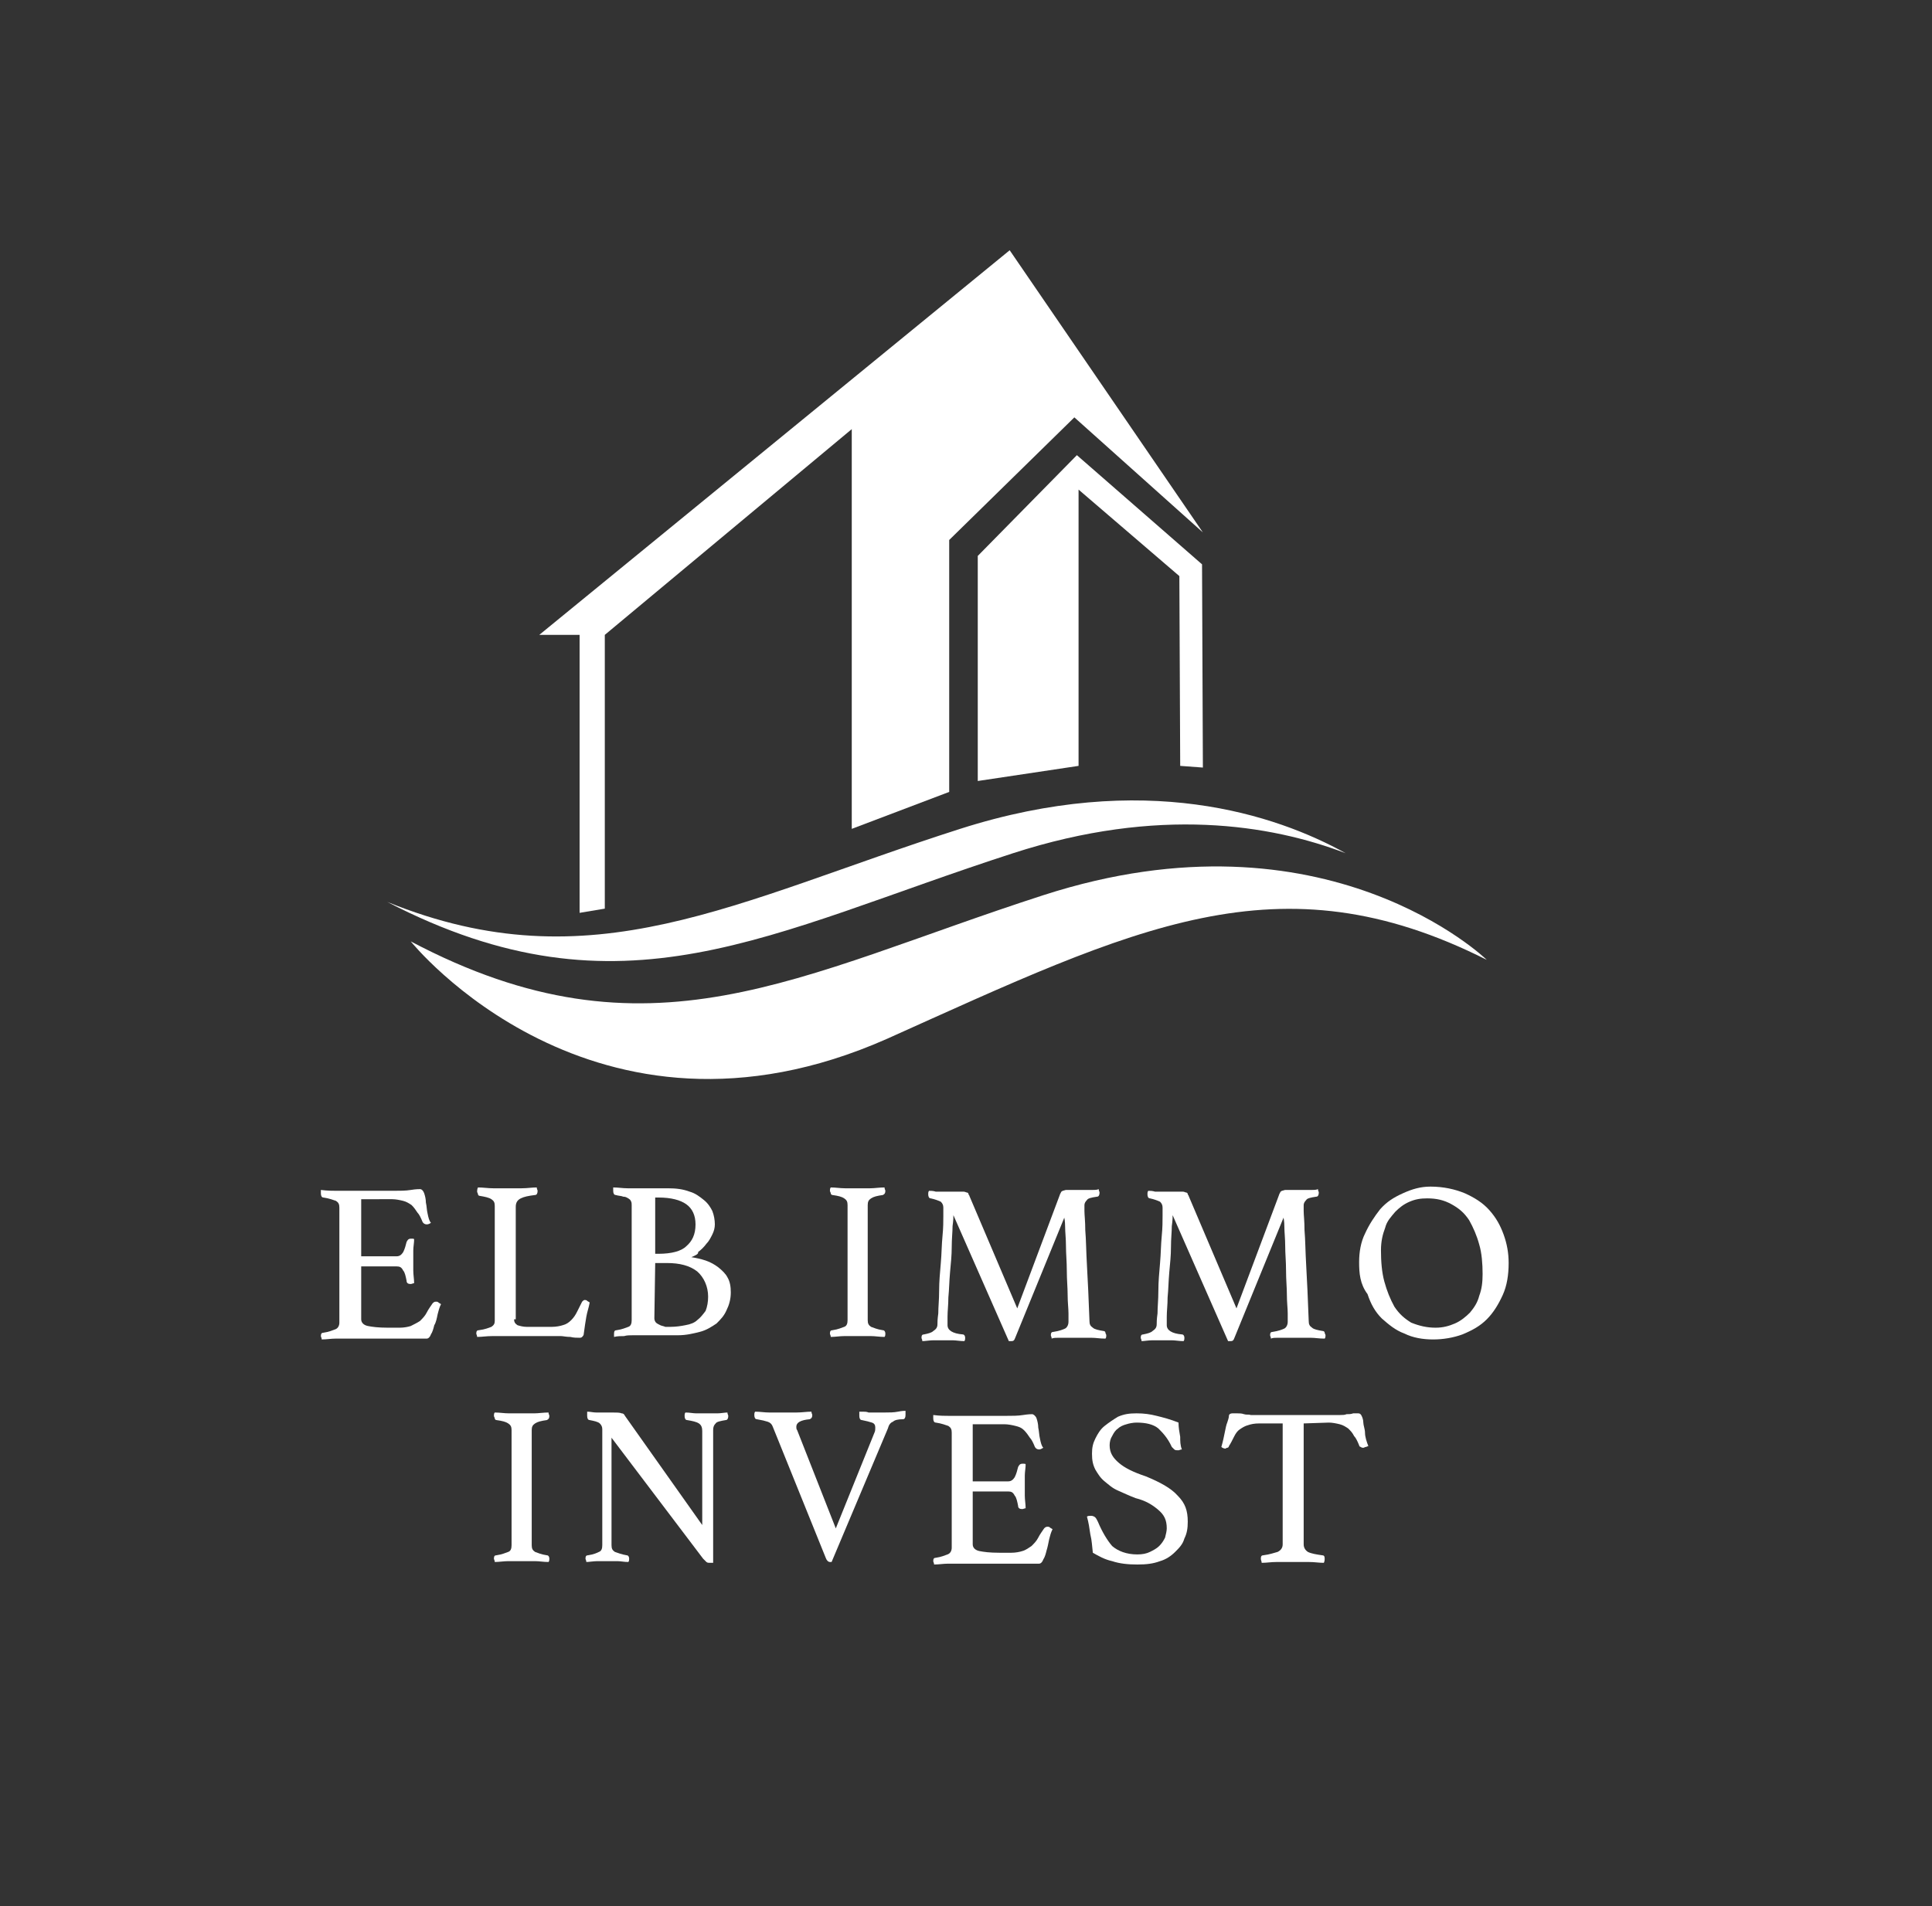 <?xml version="1.0" encoding="utf-8"?>
<svg xmlns="http://www.w3.org/2000/svg" xmlns:xlink="http://www.w3.org/1999/xlink" version="1.1" id="Ebene_1" x="0px" y="0px" viewBox="0 0 230 227" style="enable-background:new 0 0 230 227;" xml:space="preserve" width="230" height="227">
<rect x="0" y="0" width="230" height="227" fill="#333333" stroke="none"/>
<style type="text/css">
	.st0{fill:#FFFFFF;}
	.st1{enable-background:new    ;}
</style>
<polygon class="st0" points="64.2,75.6 120.2,29.8 143.2,63.4 127.9,49.7 113,64.3 113,94.3 101.4,98.7 101.4,51.1 72,75.6   72,108.2 69,108.7 69,75.6 "/>
<polygon class="st0" points="140.5,91.2 140.4,68.6 128.4,58.3 128.4,91.2 116.4,93 116.4,66.2 128.2,54.2 143.1,67.2 143.2,91.4   "/>
<path class="st0" d="M120.6,101.6c-29.1,9.4-46.5,20.3-74.5,5.8c24.4,9.9,41.3-0.1,68.2-8.7c21.9-7,37.6-1.7,45.9,2.9  C151.3,98.2,137.9,96,120.6,101.6L120.6,101.6z"/>
<path class="st0" d="M177,114.3c0,0-19.1-18.6-52.8-7.7c-29.4,9.5-46.9,20.5-75.3,5.5c0,0,21.7,27.1,56.7,11.6  C135.2,110.4,152.2,101.8,177,114.3L177,114.3z"/>
<g class="st1">
	<path class="st0" d="M43,142.7v6.9h4.2c0.4,0,0.6-0.2,0.8-0.5c0.2-0.4,0.3-0.8,0.4-1.2c0.1-0.2,0.2-0.4,0.5-0.4c0.1,0,0.1,0,0.2,0   c0.1,0,0.2,0,0.2,0.1c0,0.4-0.1,0.9-0.1,1.3c0,0.5,0,1,0,1.3c0,0.3,0,0.7,0,1.1c0,0.5,0.1,1,0.1,1.5c-0.1,0-0.3,0.1-0.4,0.1   c-0.3,0-0.5-0.1-0.5-0.4c-0.1-0.5-0.2-1-0.4-1.2c-0.2-0.4-0.4-0.5-0.8-0.5H43v6.3c0,0.4,0.3,0.7,0.8,0.8s1.2,0.2,2.4,0.2h1.4   c0.5,0,1-0.1,1.3-0.2c0.4-0.2,0.8-0.4,1.1-0.6c0.3-0.3,0.6-0.6,0.8-1c0.2-0.4,0.5-0.8,0.7-1.1c0.1-0.1,0.2-0.2,0.4-0.2   c0.1,0,0.2,0,0.3,0.1c0.1,0.1,0.2,0.1,0.3,0.2c-0.2,0.4-0.3,0.8-0.4,1.2c-0.1,0.5-0.2,1-0.4,1.3c-0.1,0.4-0.2,0.8-0.4,1.1   c-0.1,0.3-0.3,0.5-0.5,0.5c-0.1,0-0.4,0-0.6,0c-0.3,0-0.6,0-0.9,0c-0.3,0-0.7,0-1,0s-0.6,0-0.9,0h-5.8c-0.5,0-1.1,0-1.6,0   c-0.6,0-1.1,0.1-1.7,0.1c0-0.2-0.1-0.3-0.1-0.4c0-0.3,0.1-0.4,0.3-0.4c0.7-0.1,1.1-0.3,1.4-0.4c0.3-0.1,0.5-0.4,0.5-0.8v-13.7   c0-0.4-0.1-0.6-0.4-0.8c-0.3-0.1-0.8-0.3-1.5-0.4c-0.2,0-0.3-0.2-0.3-0.5c0-0.1,0-0.2,0-0.2s0-0.1,0-0.2c0.8,0.1,1.4,0.1,1.9,0.1   s1,0,1.4,0h5.3c0.8,0,1.5,0,2.1-0.1c0.6-0.1,1-0.1,1.1-0.1c0.2,0,0.4,0.2,0.5,0.5c0.1,0.3,0.2,0.7,0.2,1.1c0.1,0.4,0.1,0.9,0.2,1.3   c0.1,0.5,0.2,0.9,0.4,1.1c-0.1,0.1-0.3,0.2-0.5,0.2c-0.2,0-0.4-0.1-0.5-0.3c-0.2-0.5-0.4-0.9-0.6-1.1c-0.2-0.3-0.4-0.6-0.7-0.9   c-0.3-0.2-0.6-0.4-1-0.5c-0.4-0.1-0.9-0.2-1.3-0.2H43V142.7z"/>
	<path class="st0" d="M61.2,157.1c0,0.3,0.1,0.5,0.4,0.7c0.3,0.1,0.7,0.2,1.1,0.2h3c0.5,0,1-0.1,1.3-0.2c0.4-0.1,0.7-0.3,1-0.6   c0.3-0.3,0.5-0.6,0.7-1c0.2-0.4,0.4-0.8,0.6-1.2c0.1-0.1,0.2-0.2,0.3-0.2c0.1,0,0.2,0,0.3,0.1s0.2,0.1,0.3,0.2   c-0.1,0.6-0.3,1.1-0.4,1.7c-0.1,0.6-0.2,1.2-0.3,2c0,0.2-0.1,0.3-0.2,0.4c-0.1,0.1-0.2,0.1-0.3,0.1c-0.3,0-0.7,0-1.1-0.1   c-0.5,0-0.9-0.1-1.1-0.1h-6.7c-0.4,0-1,0-1.5,0c-0.7,0-1.2,0.1-1.8,0.1c0-0.2-0.1-0.3-0.1-0.4c0-0.3,0.1-0.4,0.3-0.4   c0.8-0.1,1.2-0.3,1.5-0.4c0.3-0.2,0.4-0.4,0.4-0.7v-13.7c0-0.4-0.1-0.6-0.4-0.8c-0.3-0.2-0.8-0.3-1.4-0.4c-0.1,0-0.2-0.1-0.2-0.2   c0-0.1-0.1-0.2-0.1-0.3s0-0.3,0.1-0.5c0.6,0,1.2,0.1,1.8,0.1c0.6,0,1.1,0,1.5,0c0.6,0,1.2,0,1.9,0s1.2-0.1,1.8-0.1   c0,0.2,0.1,0.3,0.1,0.4c0,0.3-0.1,0.5-0.3,0.5c-0.8,0.1-1.3,0.2-1.7,0.4c-0.4,0.2-0.6,0.5-0.6,1V157.1z"/>
	<path class="st0" d="M82.3,149.7c0.6,0.1,1.1,0.2,1.7,0.4c0.6,0.2,1.1,0.5,1.5,0.8c0.5,0.4,0.9,0.8,1.1,1.2   c0.3,0.5,0.4,1.1,0.4,1.8c0,0.8-0.2,1.5-0.5,2.1c-0.3,0.7-0.7,1.1-1.2,1.6c-0.6,0.4-1.2,0.8-2,1s-1.6,0.4-2.6,0.4h-4.2   c-0.3,0-0.7,0-1.1,0s-0.8,0-1.1,0.1c-0.4,0-0.8,0-1.2,0.1c0,0,0-0.1,0-0.2v-0.1v-0.1c0-0.3,0.1-0.4,0.3-0.4   c0.7-0.1,1.1-0.3,1.4-0.4c0.3-0.1,0.4-0.4,0.4-0.8v-13.7c0-0.2,0-0.3-0.1-0.5c-0.1-0.2-0.2-0.2-0.3-0.3c-0.2-0.1-0.3-0.2-0.6-0.2   c-0.2-0.1-0.6-0.1-0.9-0.2c-0.2,0-0.3-0.2-0.3-0.5c0-0.1,0-0.2,0-0.2c0-0.1,0-0.1,0-0.2c0.6,0,1.1,0.1,1.7,0.1c0.6,0,1.1,0,1.5,0   h3.3c1,0,1.8,0.1,2.6,0.4c0.7,0.2,1.2,0.6,1.7,1c0.5,0.4,0.8,0.9,1,1.3c0.2,0.5,0.3,1.1,0.3,1.6c0,0.4-0.1,0.8-0.3,1.2   c-0.2,0.4-0.4,0.8-0.7,1.1c-0.3,0.4-0.6,0.7-1,1C83.2,149.3,82.8,149.5,82.3,149.7L82.3,149.7z M78.4,149.3c1.5,0,2.7-0.3,3.3-0.9   c0.7-0.6,1.1-1.4,1.1-2.6c0-1.1-0.4-1.9-1.1-2.4c-0.7-0.5-1.8-0.8-3.3-0.8H78v6.7L78.4,149.3L78.4,149.3z M77.9,157   c0,0.2,0.1,0.4,0.2,0.5s0.3,0.2,0.5,0.3s0.4,0.1,0.6,0.2c0.2,0,0.4,0,0.6,0c0.7,0,1.3-0.1,1.8-0.2c0.6-0.1,1.1-0.3,1.4-0.6   c0.4-0.3,0.7-0.7,1-1.1c0.2-0.5,0.3-1.1,0.3-1.7c0-1.2-0.5-2.3-1.3-3c-0.9-0.7-2.1-1-3.6-1h-1.4L77.9,157L77.9,157z"/>
	<path class="st0" d="M103.3,157.2c0,0.4,0.1,0.6,0.4,0.8c0.3,0.1,0.7,0.3,1.4,0.4c0.2,0,0.3,0.2,0.3,0.4c0,0.1,0,0.3-0.1,0.4   c-0.6,0-1.1-0.1-1.6-0.1c-0.5,0-1.1,0-1.6,0c-0.5,0-1.1,0-1.6,0s-1.1,0.1-1.6,0.1c0-0.2-0.1-0.3-0.1-0.4c0-0.3,0.1-0.4,0.3-0.4   c0.7-0.1,1.1-0.3,1.4-0.4c0.3-0.1,0.4-0.4,0.4-0.8v-13.7c0-0.4-0.1-0.6-0.4-0.8c-0.3-0.2-0.7-0.3-1.4-0.4c-0.1,0-0.2-0.1-0.2-0.2   c0-0.1-0.1-0.2-0.1-0.3s0-0.3,0.1-0.4c0.6,0,1.1,0.1,1.7,0.1c0.6,0,1.1,0,1.5,0c0.5,0,1,0,1.5,0s1.1-0.1,1.7-0.1   c0,0.2,0.1,0.3,0.1,0.4c0,0.3-0.1,0.4-0.3,0.5c-0.7,0.1-1.1,0.2-1.4,0.4c-0.3,0.2-0.4,0.4-0.4,0.8L103.3,157.2L103.3,157.2z"/>
	<path class="st0" d="M126.2,142.2c0-0.1,0.1-0.1,0.1-0.2c0-0.1,0.1-0.1,0.2-0.2c0.1,0,0.3-0.1,0.4-0.1c0.2,0,0.4,0,0.8,0   c0.1,0,0.3,0,0.6,0c0.2,0,0.5,0,0.8,0s0.6,0,0.9,0s0.6,0,0.8-0.1c0,0.2,0.1,0.3,0.1,0.4c0,0.3-0.1,0.5-0.3,0.5   c-0.7,0.1-1.1,0.2-1.2,0.4c-0.2,0.2-0.3,0.4-0.3,0.6c0,0,0,0.3,0,0.7c0,0.5,0.1,1.2,0.1,2.3c0.1,1.1,0.1,2.5,0.2,4.2   c0.1,1.7,0.2,3.9,0.3,6.6c0,0.4,0.1,0.6,0.4,0.8c0.2,0.2,0.7,0.3,1.3,0.4c0.1,0,0.2,0.1,0.2,0.2s0.1,0.2,0.1,0.3s0,0.3-0.1,0.4   c-0.7,0-1.1-0.1-1.7-0.1c-0.6,0-1,0-1.4,0c-0.2,0-0.4,0-0.7,0c-0.3,0-0.6,0-0.9,0c-0.3,0-0.6,0-0.9,0c-0.3,0-0.6,0-0.8,0.1   c0-0.2-0.1-0.3-0.1-0.4c0-0.3,0.1-0.4,0.3-0.4c0.7-0.1,1.2-0.3,1.4-0.4c0.2-0.1,0.4-0.4,0.4-0.8c0-0.1,0-0.4,0-1   c0-0.6-0.1-1.3-0.1-2.2s-0.1-1.8-0.1-2.9s-0.1-2-0.1-2.9s-0.1-1.7-0.1-2.3c0-0.7-0.1-1.1-0.1-1.1l-5.8,14.2   c-0.1,0.2-0.1,0.3-0.2,0.4c-0.1,0.1-0.2,0.1-0.3,0.1c-0.1,0-0.2,0-0.3,0l-6.6-15c0,0.2,0,0.6-0.1,1.3c0,0.7-0.1,1.5-0.1,2.5   s-0.1,1.9-0.2,3s-0.1,2-0.2,3c0,0.9-0.1,1.6-0.1,2.3c0,0.6,0,1,0,1c0,0.6,0.6,1,1.8,1.1c0.2,0,0.3,0.2,0.3,0.4c0,0.1,0,0.3-0.1,0.4   c-0.5,0-1-0.1-1.4-0.1s-0.9,0-1.2,0c-0.3,0-0.7,0-1.1,0s-1,0.1-1.3,0.1c0-0.2-0.1-0.3-0.1-0.4c0-0.3,0.1-0.4,0.3-0.4   c0.5-0.1,0.9-0.2,1.1-0.4c0.3-0.2,0.5-0.4,0.5-0.8c0-0.2,0-0.6,0.1-1.3c0-0.8,0.1-1.6,0.1-2.7s0.1-2.1,0.2-3.3   c0.1-1.1,0.1-2.2,0.2-3.2s0.1-1.8,0.1-2.4c0-0.7,0-1,0-1c0-0.3-0.1-0.5-0.3-0.7c-0.2-0.1-0.7-0.3-1.2-0.4c-0.2,0-0.3-0.2-0.3-0.5   c0-0.1,0-0.3,0.1-0.4c0.2,0,0.5,0,0.8,0.1c0.3,0,0.6,0,0.9,0c0.3,0,0.6,0,0.9,0c0.3,0,0.5,0,0.7,0c0.3,0,0.6,0,0.8,0   s0.3,0.1,0.4,0.1s0.2,0.1,0.2,0.2c0,0.1,0.1,0.1,0.1,0.2l5.7,13.4L126.2,142.2z"/>
	<path class="st0" d="M152.3,142.2c0-0.1,0.1-0.1,0.1-0.2c0-0.1,0.1-0.1,0.2-0.2c0.1,0,0.3-0.1,0.4-0.1c0.2,0,0.4,0,0.8,0   c0.1,0,0.3,0,0.6,0c0.2,0,0.5,0,0.8,0s0.6,0,0.9,0s0.6,0,0.8-0.1c0,0.2,0.1,0.3,0.1,0.4c0,0.3-0.1,0.5-0.3,0.5   c-0.7,0.1-1.1,0.2-1.2,0.4c-0.2,0.2-0.3,0.4-0.3,0.6c0,0,0,0.3,0,0.7c0,0.5,0.1,1.2,0.1,2.3c0.1,1.1,0.1,2.5,0.2,4.2   c0.1,1.7,0.2,3.9,0.3,6.6c0,0.4,0.1,0.6,0.4,0.8c0.2,0.2,0.7,0.3,1.3,0.4c0.1,0,0.2,0.1,0.2,0.2s0.1,0.2,0.1,0.3s0,0.3-0.1,0.4   c-0.7,0-1.1-0.1-1.7-0.1c-0.6,0-1,0-1.4,0c-0.2,0-0.4,0-0.7,0c-0.3,0-0.6,0-0.9,0c-0.3,0-0.6,0-0.9,0c-0.3,0-0.6,0-0.8,0.1   c0-0.2-0.1-0.3-0.1-0.4c0-0.3,0.1-0.4,0.3-0.4c0.7-0.1,1.2-0.3,1.4-0.4s0.4-0.4,0.4-0.8c0-0.1,0-0.4,0-1c0-0.6-0.1-1.3-0.1-2.2   s-0.1-1.8-0.1-2.9s-0.1-2-0.1-2.9s-0.1-1.7-0.1-2.3c0-0.7-0.1-1.1-0.1-1.1l-5.8,14.2c-0.1,0.2-0.1,0.3-0.2,0.4   c-0.1,0.1-0.2,0.1-0.3,0.1s-0.2,0-0.3,0l-6.6-15c0,0.2,0,0.6-0.1,1.3c0,0.7-0.1,1.5-0.1,2.5s-0.1,1.9-0.2,3c-0.1,1.1-0.1,2-0.2,3   c0,0.9-0.1,1.6-0.1,2.3c0,0.6,0,1,0,1c0,0.6,0.6,1,1.8,1.1c0.2,0,0.3,0.2,0.3,0.4c0,0.1,0,0.3-0.1,0.4c-0.5,0-1-0.1-1.4-0.1   c-0.5,0-0.9,0-1.2,0c-0.3,0-0.7,0-1.1,0c-0.5,0-1,0.1-1.3,0.1c0-0.2-0.1-0.3-0.1-0.4c0-0.3,0.1-0.4,0.3-0.4   c0.5-0.1,0.9-0.2,1.1-0.4c0.3-0.2,0.5-0.4,0.5-0.8c0-0.2,0-0.6,0.1-1.3c0-0.8,0.1-1.6,0.1-2.7s0.1-2.1,0.2-3.3   c0.1-1.1,0.1-2.2,0.2-3.2s0.1-1.8,0.1-2.4c0-0.7,0-1,0-1c0-0.3-0.1-0.5-0.3-0.7c-0.2-0.1-0.7-0.3-1.2-0.4c-0.2,0-0.3-0.2-0.3-0.5   c0-0.1,0-0.3,0.1-0.4c0.2,0,0.5,0,0.8,0.1c0.3,0,0.6,0,0.9,0s0.6,0,0.9,0c0.3,0,0.5,0,0.7,0c0.3,0,0.6,0,0.8,0s0.3,0.1,0.4,0.1   c0.1,0,0.2,0.1,0.2,0.2c0,0.1,0.1,0.1,0.1,0.2l5.7,13.4L152.3,142.2z"/>
	<path class="st0" d="M161.8,150.3c0-1.2,0.2-2.4,0.7-3.4c0.5-1.1,1.1-2,1.8-2.9c0.8-0.9,1.6-1.4,2.7-1.9c1.1-0.5,2.1-0.8,3.3-0.8   c1.5,0,2.9,0.3,4.1,0.8c1.1,0.5,2.1,1.1,2.9,2c0.8,0.9,1.3,1.8,1.7,2.9c0.4,1.1,0.6,2.2,0.6,3.4c0,1.4-0.2,2.7-0.7,3.8   c-0.5,1.1-1.1,2.1-1.9,2.9c-0.8,0.8-1.7,1.3-2.9,1.8c-1.1,0.4-2.3,0.6-3.5,0.6s-2.4-0.2-3.4-0.7c-1.1-0.4-1.9-1.1-2.7-1.8   c-0.8-0.8-1.3-1.7-1.7-2.9C161.9,152.9,161.8,151.6,161.8,150.3z M170.9,158.1c0.9,0,1.6-0.2,2.3-0.5c0.7-0.3,1.3-0.8,1.8-1.3   c0.5-0.6,0.9-1.2,1.1-2c0.3-0.8,0.4-1.6,0.4-2.6c0-1.2-0.1-2.5-0.4-3.5c-0.3-1.1-0.7-2-1.2-2.9c-0.6-0.9-1.2-1.4-2.1-1.9   s-1.8-0.7-2.9-0.7c-0.8,0-1.4,0.1-2.1,0.4c-0.7,0.3-1.2,0.7-1.7,1.2c-0.5,0.6-1,1.1-1.2,1.9c-0.3,0.8-0.5,1.6-0.5,2.7   c0,1.3,0.1,2.6,0.4,3.7c0.3,1.1,0.7,2.1,1.2,3c0.6,0.9,1.2,1.4,2,1.9C169,157.9,169.9,158.1,170.9,158.1z"/>
</g>
<g class="st1">
	<path class="st0" d="M63.3,184c0,0.4,0.1,0.6,0.4,0.8c0.3,0.1,0.7,0.3,1.4,0.4c0.2,0,0.3,0.2,0.3,0.4c0,0.1,0,0.3-0.1,0.4   c-0.6,0-1.1-0.1-1.6-0.1s-1.1,0-1.6,0c-0.5,0-1.1,0-1.6,0s-1.1,0.1-1.6,0.1c0-0.2-0.1-0.3-0.1-0.4c0-0.3,0.1-0.4,0.3-0.4   c0.7-0.1,1.1-0.3,1.4-0.4c0.3-0.1,0.4-0.4,0.4-0.8v-13.7c0-0.4-0.1-0.6-0.4-0.8c-0.3-0.2-0.7-0.3-1.4-0.4c-0.1,0-0.2-0.1-0.2-0.2   c0-0.1-0.1-0.2-0.1-0.3c0-0.1,0-0.3,0.1-0.4c0.6,0,1.1,0.1,1.7,0.1c0.6,0,1.1,0,1.5,0c0.5,0,1,0,1.5,0s1.1-0.1,1.7-0.1   c0,0.2,0.1,0.3,0.1,0.4c0,0.3-0.1,0.4-0.3,0.5c-0.7,0.1-1.1,0.2-1.4,0.4c-0.3,0.2-0.4,0.4-0.4,0.8C63.3,170.3,63.3,184,63.3,184z"/>
	<path class="st0" d="M83.6,181.6v-11.2c0-0.4-0.1-0.7-0.4-0.9c-0.3-0.2-0.8-0.3-1.4-0.4c-0.2,0-0.3-0.2-0.3-0.5   c0-0.1,0-0.3,0.1-0.4c0.5,0,0.9,0.1,1.3,0.1s0.9,0,1.3,0c0.4,0,0.8,0,1.2,0c0.4,0,0.9-0.1,1.2-0.1c0,0.2,0.1,0.3,0.1,0.4   c0,0.3-0.1,0.5-0.3,0.5c-0.6,0.1-1.1,0.2-1.2,0.4c-0.2,0.2-0.3,0.4-0.3,0.8v15.8c0,0-0.1,0-0.2,0s-0.2,0-0.2,0   c-0.1,0-0.3,0-0.4-0.1s-0.2-0.2-0.4-0.4l-10.9-14.4V184c0,0.4,0.1,0.6,0.4,0.8c0.3,0.1,0.8,0.3,1.4,0.4c0.2,0,0.3,0.2,0.3,0.4   c0,0.1,0,0.3-0.1,0.4c-0.5,0-0.9-0.1-1.3-0.1s-0.9,0-1.2,0s-0.8,0-1.2,0s-1,0.1-1.3,0.1c0-0.2-0.1-0.3-0.1-0.4   c0-0.3,0.1-0.4,0.3-0.4c0.7-0.1,1.1-0.3,1.3-0.4c0.3-0.1,0.4-0.4,0.4-0.8v-13.8c0-0.3-0.1-0.5-0.3-0.7c-0.2-0.2-0.7-0.3-1.2-0.4   c-0.2,0-0.3-0.2-0.3-0.5c0-0.1,0-0.2,0-0.3s0-0.1,0-0.2c0.4,0,0.7,0.1,1.1,0.1c0.3,0,0.6,0,1,0c0.3,0,0.6,0,0.9,0   c0.5,0,0.9,0,1.1,0.1c0.2,0,0.3,0.1,0.4,0.3L83.6,181.6z"/>
	<path class="st0" d="M104.1,170.6c0.1-0.2,0.1-0.4,0.1-0.6c0-0.3-0.1-0.5-0.4-0.6c-0.3-0.1-0.7-0.2-1.2-0.3c-0.2,0-0.3-0.2-0.3-0.5   c0-0.1,0-0.2,0-0.3s0-0.1,0-0.2c0,0,0.2,0,0.4,0c0.2,0,0.5,0,0.7,0.1c0.3,0,0.6,0,0.9,0c0.3,0,0.7,0,1,0c0.6,0,1.1,0,1.6-0.1   s0.8-0.1,0.9-0.1c0,0.1,0,0.1,0,0.2c0,0.1,0,0.1,0,0.2v0.1c0,0.3-0.1,0.5-0.3,0.5c-0.6,0-1,0.1-1.2,0.3c-0.3,0.1-0.5,0.4-0.6,0.8   L99,186h-0.1h-0.1c-0.2,0-0.4-0.2-0.5-0.5L92,169.9c-0.1-0.3-0.3-0.5-0.6-0.6c-0.3-0.1-0.7-0.2-1.3-0.3c-0.2,0-0.3-0.2-0.3-0.5   c0-0.1,0-0.3,0.1-0.4c0.6,0,1.1,0.1,1.7,0.1c0.7,0,1.1,0,1.6,0s1,0,1.6,0c0.7,0,1.2-0.1,1.8-0.1c0,0.2,0.1,0.3,0.1,0.4   c0,0.3-0.1,0.4-0.3,0.5c-1.1,0.1-1.6,0.4-1.6,0.9c0,0.1,0,0.3,0.1,0.4l4.6,11.7L104.1,170.6z"/>
	<path class="st0" d="M115.8,169.5v6.9h4.2c0.4,0,0.6-0.2,0.8-0.5c0.2-0.4,0.3-0.8,0.4-1.2c0.1-0.2,0.2-0.4,0.5-0.4   c0.1,0,0.1,0,0.2,0c0.1,0,0.2,0,0.2,0.1c0,0.4-0.1,0.9-0.1,1.3c0,0.5,0,1,0,1.3c0,0.3,0,0.7,0,1.1c0,0.5,0.1,1,0.1,1.5   c-0.1,0-0.3,0.1-0.4,0.1c-0.3,0-0.5-0.1-0.5-0.4c-0.1-0.5-0.2-1-0.4-1.2c-0.2-0.4-0.4-0.5-0.8-0.5h-4.2v6.3c0,0.4,0.3,0.7,0.8,0.8   c0.5,0.1,1.2,0.2,2.4,0.2h1.4c0.5,0,1-0.1,1.3-0.2c0.4-0.1,0.8-0.4,1.1-0.6c0.3-0.3,0.6-0.6,0.8-1c0.2-0.4,0.5-0.8,0.7-1.1   c0.1-0.1,0.2-0.2,0.4-0.2c0.1,0,0.2,0,0.3,0.1c0.1,0.1,0.2,0.1,0.3,0.2c-0.2,0.4-0.3,0.8-0.4,1.2c-0.1,0.5-0.2,1-0.3,1.3   c-0.1,0.4-0.2,0.8-0.4,1.1c-0.1,0.3-0.3,0.5-0.5,0.5c-0.1,0-0.4,0-0.6,0c-0.3,0-0.6,0-0.9,0s-0.7,0-1,0c-0.3,0-0.6,0-0.9,0h-5.8   c-0.5,0-1.1,0-1.6,0c-0.6,0-1.1,0.1-1.7,0.1c0-0.2-0.1-0.3-0.1-0.4c0-0.3,0.1-0.4,0.3-0.4c0.7-0.1,1.1-0.3,1.4-0.4   c0.3-0.1,0.5-0.4,0.5-0.8v-13.7c0-0.4-0.1-0.6-0.4-0.8c-0.3-0.1-0.8-0.3-1.5-0.4c-0.2,0-0.3-0.2-0.3-0.5c0-0.1,0-0.2,0-0.2   s0-0.1,0-0.2c0.8,0.1,1.4,0.1,1.9,0.1s1,0,1.4,0h5.3c0.8,0,1.5,0,2.1-0.1s1-0.1,1.1-0.1s0.4,0.2,0.5,0.5s0.2,0.7,0.2,1.1   c0.1,0.4,0.1,0.9,0.2,1.3c0.1,0.5,0.2,0.9,0.4,1.1c-0.2,0.1-0.3,0.2-0.5,0.2c-0.2,0-0.4-0.1-0.5-0.3c-0.2-0.5-0.4-0.9-0.6-1.1   c-0.2-0.3-0.4-0.6-0.7-0.9c-0.3-0.3-0.6-0.4-1-0.5c-0.4-0.1-0.9-0.2-1.3-0.2h-3.9V169.5z"/>
	<path class="st0" d="M140.7,172.6c-0.2,0-0.3,0.1-0.4,0.1c-0.2,0-0.4,0-0.5-0.1s-0.2-0.2-0.3-0.3c-0.5-1.1-1.1-1.7-1.6-2.2   c-0.6-0.5-1.5-0.7-2.6-0.7c-0.4,0-0.9,0.1-1.2,0.2c-0.4,0.1-0.8,0.3-1,0.5c-0.3,0.2-0.5,0.5-0.7,0.9c-0.2,0.3-0.3,0.7-0.3,1.1   c0,0.9,0.4,1.5,1.1,2.1c0.7,0.6,1.7,1.1,3.2,1.6c1.7,0.7,3,1.4,3.8,2.3c0.9,0.9,1.2,1.8,1.2,3.1c0,0.8-0.1,1.4-0.4,2   c-0.2,0.7-0.6,1.1-1.1,1.6c-0.5,0.5-1.1,0.9-1.8,1.1c-0.8,0.3-1.6,0.4-2.7,0.4c-1.1,0-2.1-0.1-3-0.4c-0.9-0.2-1.6-0.6-2.3-1   c-0.1-0.8-0.1-1.4-0.3-2.2c-0.1-0.7-0.2-1.4-0.4-2.1c0.1-0.1,0.3-0.1,0.5-0.1s0.4,0.1,0.5,0.2c0.1,0.1,0.2,0.3,0.3,0.5   c0.5,1.2,1.1,2.2,1.7,2.9c0.7,0.6,1.7,1,3,1c0.6,0,1.1-0.1,1.5-0.3c0.4-0.2,0.8-0.4,1.1-0.7c0.3-0.3,0.5-0.6,0.7-1   c0.1-0.4,0.2-0.8,0.2-1.1c0-1-0.3-1.6-1-2.2c-0.7-0.6-1.5-1.1-2.7-1.4c-0.8-0.3-1.4-0.6-2.1-0.9c-0.7-0.3-1.1-0.7-1.6-1.1   c-0.5-0.4-0.8-0.9-1.1-1.4c-0.3-0.6-0.4-1.1-0.4-1.9c0-0.7,0.1-1.2,0.4-1.8c0.3-0.6,0.6-1.1,1.1-1.5c0.5-0.4,1.1-0.8,1.6-1.1   c0.7-0.3,1.3-0.4,2.2-0.4c0.9,0,1.6,0.1,2.4,0.3c0.8,0.2,1.6,0.4,2.6,0.8c0,0.6,0.1,1.1,0.2,1.7   C140.5,171.6,140.5,172.1,140.7,172.6z"/>
</g>
<g class="st1">
	<path class="st0" d="M155.2,169.5v14.4c0,0.4,0.2,0.7,0.5,0.9c0.4,0.2,1,0.3,1.7,0.4c0.2,0,0.3,0.1,0.3,0.4c0,0.1,0,0.3-0.1,0.5   c-0.6,0-1.1-0.1-1.8-0.1c-0.7,0-1.2,0-1.9,0c-0.7,0-1.2,0-1.9,0s-1.2,0.1-1.8,0.1c0-0.2-0.1-0.3-0.1-0.5c0-0.3,0.1-0.4,0.3-0.4   c0.8-0.1,1.3-0.3,1.7-0.4c0.4-0.2,0.6-0.5,0.6-0.9v-14.4h-2.8c-0.6,0-1,0.1-1.3,0.2c-0.4,0.1-0.7,0.3-1,0.5   c-0.3,0.2-0.5,0.5-0.7,0.9s-0.4,0.8-0.6,1.1c0,0.1-0.1,0.2-0.2,0.2c-0.1,0-0.2,0.1-0.2,0.1c-0.2,0-0.4-0.1-0.5-0.2   c0.2-0.7,0.3-1.2,0.4-1.7c0.1-0.5,0.2-1,0.3-1.2c0.1-0.3,0.2-0.6,0.2-0.8c0-0.2,0.2-0.3,0.4-0.3c0.1,0,0.3,0,0.6,0   c0.3,0,0.5,0,0.8,0.1s0.5,0,0.8,0.1c0.3,0,0.5,0,0.8,0h9c0.2,0,0.5,0,0.8,0s0.6,0,0.8-0.1c0.3,0,0.5,0,0.8-0.1c0.2,0,0.4,0,0.6,0   c0.2,0,0.3,0.1,0.4,0.3c0.1,0.2,0.2,0.5,0.2,0.8c0,0.3,0.2,0.8,0.2,1.2c0,0.5,0.2,1.1,0.4,1.6c-0.1,0-0.2,0.1-0.3,0.1   s-0.2,0.1-0.3,0.1c-0.1,0-0.2,0-0.3-0.1c-0.1,0-0.2-0.1-0.2-0.2c-0.2-0.5-0.4-0.9-0.6-1.1c-0.2-0.4-0.4-0.6-0.7-0.9   c-0.3-0.2-0.6-0.4-1-0.5c-0.4-0.1-0.9-0.2-1.3-0.2L155.2,169.5L155.2,169.5z"/>
</g>
</svg>
